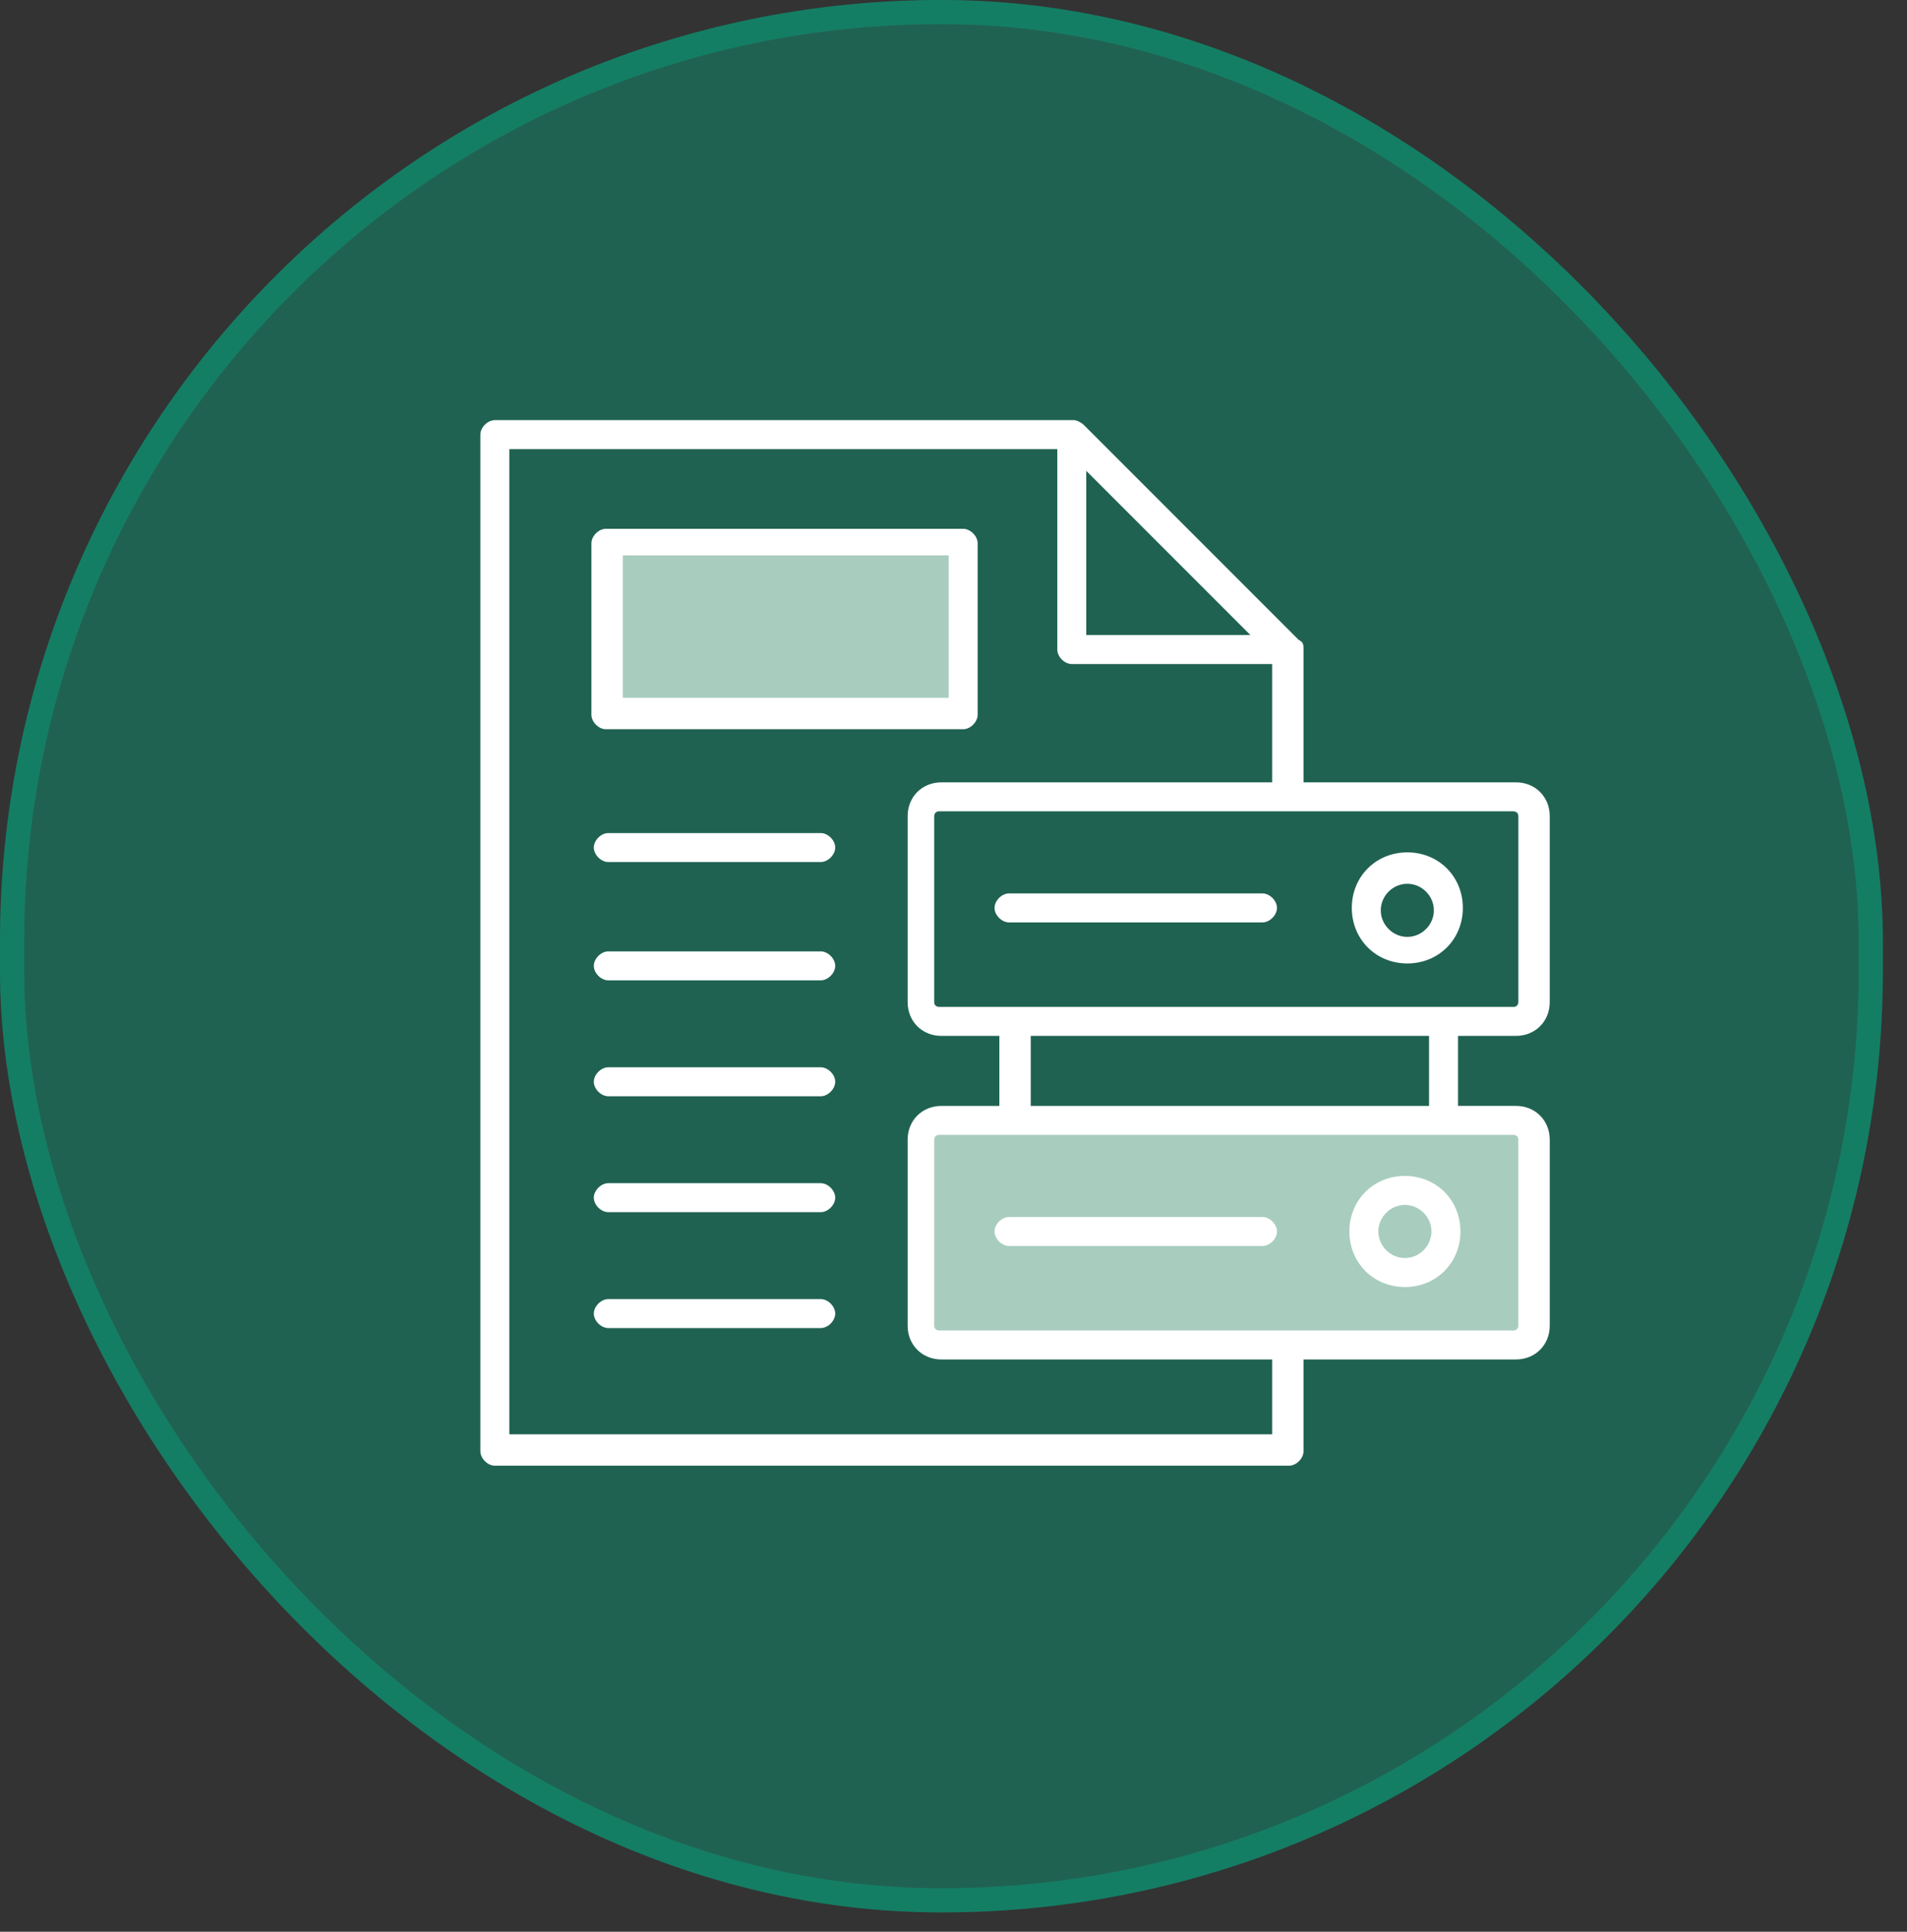 <?xml version="1.0" encoding="UTF-8"?>
<svg xmlns="http://www.w3.org/2000/svg" version="1.1" viewBox="0 0 79 80">
  <rect x="0" y="0" width="79" height="80" fill="#333333" stroke="none"/>
  <defs>
    <style>
      .cls-1 {
        fill: #fff;
      }

      .cls-2 {
        fill: #04a981;
        fill-opacity: .4;
      }

      .cls-3 {
        fill: none;
        stroke: #04a981;
        stroke-opacity: .4;
      }

      .cls-4 {
        fill: #e2fbed;
        fill-opacity: .7;
      }
    </style>
  </defs>
  <!-- Generator: Adobe Illustrator 28.7.3, SVG Export Plug-In . SVG Version: 1.2.0 Build 164)  -->
  <g>
    <g id="Warstwa_1">
      <g>
        <rect class="cls-2" x="0" y="0" width="78" height="79.2" rx="39" ry="39"/>
        <rect class="cls-3" x=".5" y=".5" width="77" height="78.2" rx="38.5" ry="38.5"/>
        <path class="cls-4" d="M39.6,22.7h-14.4v6.7h14.4v-6.7Z"/>
        <path class="cls-4" d="M63.6,46.7h-25.4v8.6l1.4.5h22.5l1.4-.5v-8.6Z"/>
        <path class="cls-1" d="M25.1,30.2h14.8c.3,0,.6-.3.6-.6v-7.1c0-.3-.3-.6-.6-.6h-14.8c-.3,0-.6.3-.6.6v7.1c0,.3.3.6.6.6h0ZM25.8,23h13.5v5.9h-13.5v-5.9ZM34.6,44.8c0,.3-.3.6-.6.6h-8.8c-.3,0-.6-.3-.6-.6s.3-.6.6-.6h8.8c.3,0,.6.3.6.6ZM34.6,49.6c0,.3-.3.6-.6.6h-8.8c-.3,0-.6-.3-.6-.6s.3-.6.6-.6h8.8c.3,0,.6.3.6.6ZM34.6,54.4c0,.3-.3.6-.6.6h-8.8c-.3,0-.6-.3-.6-.6s.3-.6.6-.6h8.8c.3,0,.6.3.6.6ZM34.6,35.1c0,.3-.3.6-.6.6h-8.8c-.3,0-.6-.3-.6-.6s.3-.6.6-.6h8.8c.3,0,.6.3.6.6ZM34.6,40c0,.3-.3.6-.6.6h-8.8c-.3,0-.6-.3-.6-.6s.3-.6.6-.6h8.8c.3,0,.6.3.6.6ZM62.8,42.9c.8,0,1.4-.6,1.4-1.4v-7.7c0-.8-.6-1.4-1.4-1.4h-8.8v-5.5c0-.2,0-.3-.2-.4l-8.9-8.9c-.1-.1-.3-.2-.4-.2h-24c-.3,0-.6.3-.6.6v42.1c0,.3.3.6.6.6h32.9c.3,0,.6-.3.6-.6v-3.8h8.8c.8,0,1.4-.6,1.4-1.4v-7.7c0-.8-.6-1.4-1.4-1.4h-2.4v-2.9h2.4,0ZM62.9,33.8v7.7c0,0,0,.2-.2.2h-23.8c0,0-.2,0-.2-.2v-7.7c0,0,0-.2.2-.2h23.8c0,0,.2,0,.2.2h0ZM45,19.5l6.8,6.8h-6.8v-6.8ZM52.7,59.4h-31.6V18.6h22.7v8.3c0,.3.3.6.6.6h8.3v4.9h-13.7c-.8,0-1.4.6-1.4,1.4v7.7c0,.8.6,1.4,1.4,1.4h2.4v2.9h-2.4c-.8,0-1.4.6-1.4,1.4v7.7c0,.8.6,1.4,1.4,1.4h13.7v3.1h0ZM62.9,47.2v7.7c0,0,0,.2-.2.2h-23.8c0,0-.2,0-.2-.2v-7.7c0,0,0-.2.2-.2h23.8c0,0,.2,0,.2.2h0ZM59.2,45.8h-16.5v-2.9h16.5v2.9ZM52.9,37.6c0,.3-.3.6-.6.6h-10.5c-.3,0-.6-.3-.6-.6s.3-.6.6-.6h10.5c.3,0,.6.3.6.6ZM58.3,39.9c1.3,0,2.3-1,2.3-2.3s-1-2.3-2.3-2.3-2.3,1-2.3,2.3,1,2.3,2.3,2.3ZM58.3,36.6c.6,0,1.1.5,1.1,1.1s-.5,1.1-1.1,1.1-1.1-.5-1.1-1.1.5-1.1,1.1-1.1ZM52.9,51c0,.3-.3.6-.6.6h-10.5c-.3,0-.6-.3-.6-.6s.3-.6.6-.6h10.5c.3,0,.6.3.6.6ZM55.9,51c0,1.3,1,2.3,2.3,2.3s2.3-1,2.3-2.3-1-2.3-2.3-2.3-2.3,1-2.3,2.3ZM59.3,51c0,.6-.5,1.1-1.1,1.1s-1.1-.5-1.1-1.1.5-1.1,1.1-1.1,1.1.5,1.1,1.1Z"/>
      </g>
    </g>
  </g>
</svg>